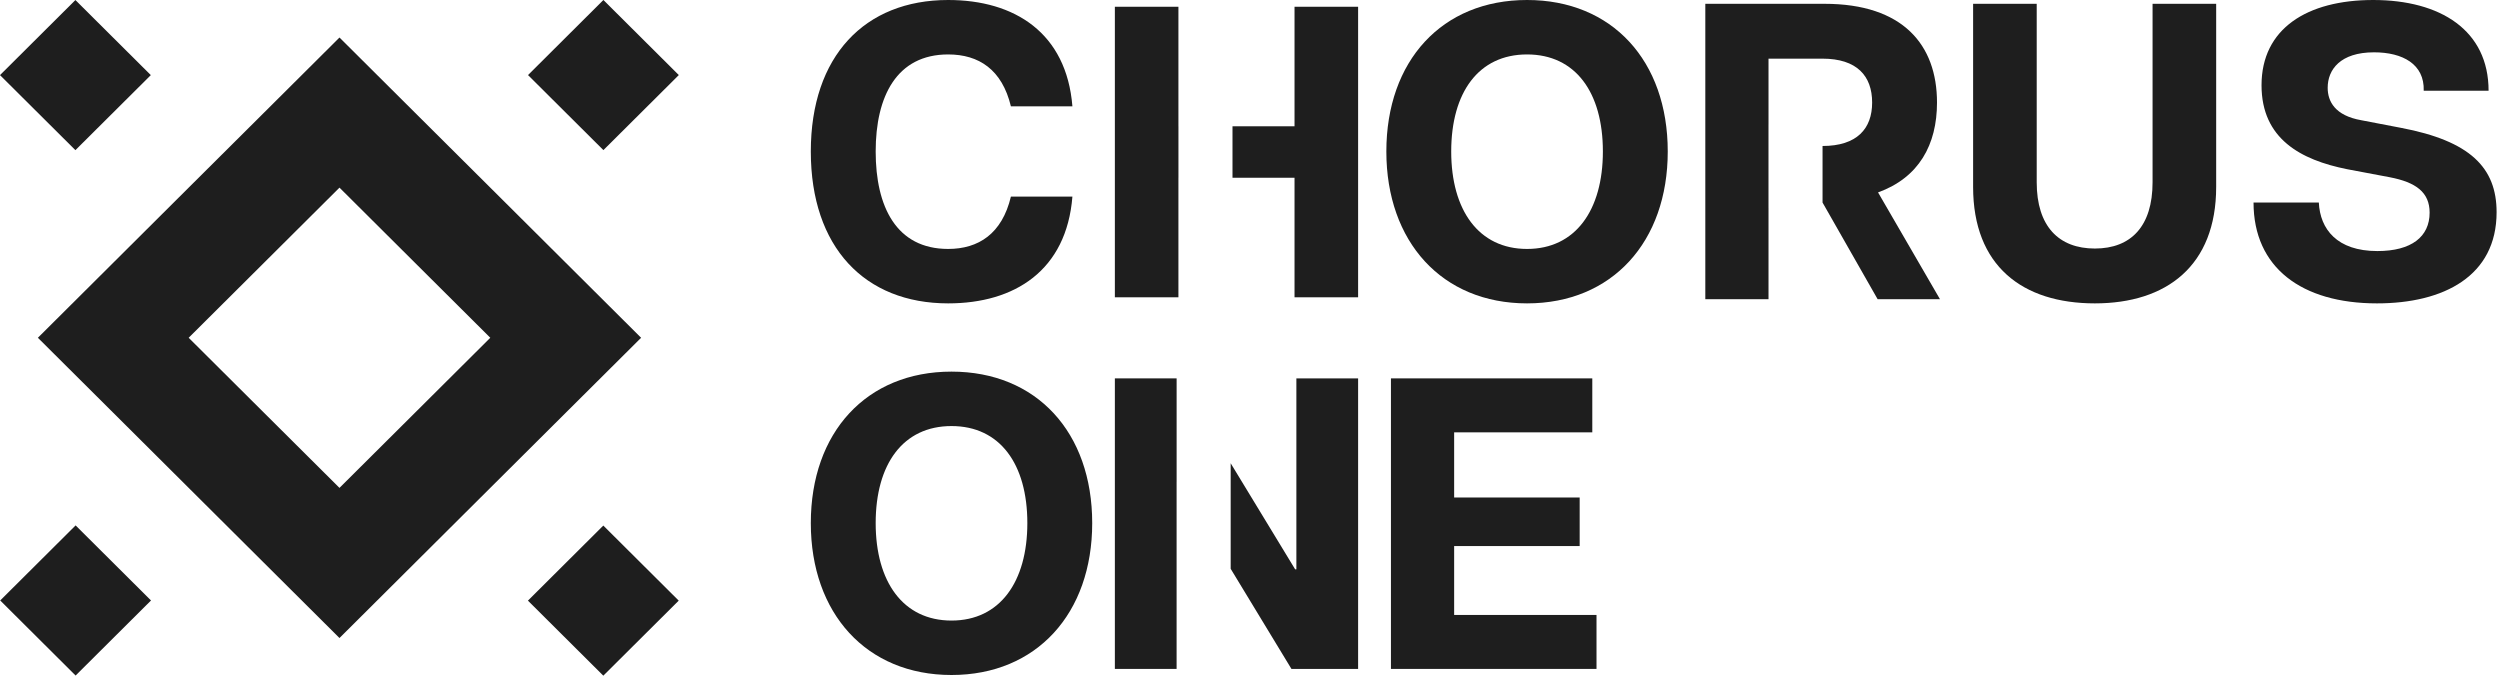 <svg width="111" height="30" viewBox="0 0 111 30" fill="none" xmlns="http://www.w3.org/2000/svg">
<g id="Group">
<path id="Vector" d="M42.098 13.47C45.053 13.47 47.353 12.009 47.615 8.73H44.884C44.492 10.379 43.444 11.053 42.098 11.053C39.797 11.053 38.88 9.18 38.88 6.726C38.88 4.271 39.816 2.417 42.098 2.417C43.463 2.417 44.492 3.091 44.884 4.721H47.615C47.353 1.461 45.053 0 42.098 0C38.394 0 36 2.492 36 6.726C36 10.978 38.394 13.47 42.098 13.47Z" fill="#1E1E1E"/>
<path id="Vector_2" d="M67.801 13.47C71.579 13.47 74.048 10.735 74.048 6.726C74.048 2.698 71.579 0 67.801 0C64.023 0 61.554 2.698 61.554 6.726C61.554 10.735 64.023 13.47 67.801 13.47ZM67.801 11.053C65.65 11.053 64.434 9.33 64.434 6.726C64.434 4.103 65.65 2.417 67.801 2.417C69.952 2.417 71.168 4.103 71.168 6.726C71.168 9.33 69.952 11.053 67.801 11.053Z" fill="#1E1E1E"/>
<path id="Vector_3" d="M93.012 13.47C96.191 13.47 98.398 11.803 98.398 8.3V0.169H95.574V8.094C95.574 10.042 94.62 11.035 93.012 11.035C91.403 11.035 90.43 10.042 90.43 8.094V0.169H87.606V8.3C87.606 11.803 89.794 13.47 93.012 13.47Z" fill="#1E1E1E"/>
<path id="Vector_4" d="M105.537 13.47C108.511 13.47 110.849 12.252 110.849 9.423C110.849 7.438 109.67 6.257 106.603 5.676L104.845 5.339C103.667 5.133 103.349 4.496 103.349 3.897C103.349 3.091 103.91 2.323 105.406 2.323C106.678 2.323 107.651 2.848 107.613 4.028H110.493C110.493 1.349 108.361 0 105.369 0C102.432 0 100.412 1.274 100.412 3.784C100.412 6.164 102.152 7.1 104.209 7.512L106.098 7.868C107.276 8.093 107.875 8.543 107.875 9.442C107.875 10.51 107.071 11.147 105.556 11.147C103.76 11.147 103.012 10.173 102.956 8.992H100.057C100.057 11.877 102.189 13.47 105.537 13.47Z" fill="#1E1E1E"/>
<path id="Vector_5" d="M57.477 0.3V5.607H54.723V7.892H57.477V13.2H60.3V0.3H57.477Z" fill="#1E1E1E"/>
<path id="Vector_6" d="M52.322 5.607H52.323V7.892H52.322V13.2H49.5V0.3H52.322V5.607Z" fill="#1E1E1E"/>
<path id="Vector_7" fill-rule="evenodd" clip-rule="evenodd" d="M70.885 29.7H61.758V16.8H70.698V19.196H64.564V22.089H70.137V24.245H64.564V27.304H70.885V29.7Z" fill="#1E1E1E"/>
<path id="Vector_8" d="M42.247 29.97C46.026 29.97 48.494 27.235 48.494 23.226C48.494 19.198 46.026 16.5 42.247 16.5C38.469 16.5 36 19.198 36 23.226C36 27.235 38.469 29.97 42.247 29.97ZM42.247 27.553C40.096 27.553 38.88 25.83 38.88 23.226C38.88 20.603 40.096 18.917 42.247 18.917C44.398 18.917 45.614 20.603 45.614 23.226C45.614 25.83 44.398 27.553 42.247 27.553Z" fill="#1E1E1E"/>
<path id="Vector_9" fill-rule="evenodd" clip-rule="evenodd" d="M0.009 26.661L3.357 29.994L6.705 26.661L3.357 23.328L0.009 26.661Z" fill="#1E1E1E"/>
<path id="Vector_10" fill-rule="evenodd" clip-rule="evenodd" d="M30.139 3.333L26.791 0L23.444 3.333L26.791 6.665L30.139 3.333Z" fill="#1E1E1E"/>
<path id="Vector_11" fill-rule="evenodd" clip-rule="evenodd" d="M18.421 18.33L15.073 21.662L11.725 18.33L8.377 14.997L11.725 11.664L15.073 8.331L18.421 11.664L21.769 14.997L18.421 18.33ZM28.465 14.997L25.117 11.664L21.769 8.331L18.421 4.999L15.073 1.666L11.725 4.999L8.377 8.331L5.03 11.664L1.682 14.997L5.03 18.329L8.377 21.662L11.725 24.995L15.073 28.328L18.421 24.995L21.769 21.662L25.117 18.329L28.465 14.997Z" fill="#1E1E1E"/>
<path id="Vector_12" fill-rule="evenodd" clip-rule="evenodd" d="M23.44 26.668L26.787 30L30.135 26.668L26.787 23.335L23.44 26.668Z" fill="#1E1E1E"/>
<path id="Vector_13" fill-rule="evenodd" clip-rule="evenodd" d="M6.696 3.335L3.348 0.002L0 3.335L3.348 6.667L6.696 3.335Z" fill="#1E1E1E"/>
<path id="Vector_14" d="M52.242 16.8H49.5V29.7H52.241V21.389H52.242V16.8Z" fill="#1E1E1E"/>
<path id="Vector_15" d="M54.642 25.254L57.34 29.7H60.3V16.8H57.559V25.277H57.504L54.642 20.568V25.254Z" fill="#1E1E1E"/>
<path id="Vector_16" d="M83.385 8.543L86.134 13.283H83.366L80.921 8.993V6.482C82.451 6.481 83.123 5.713 83.123 4.553C83.123 3.373 82.449 2.604 80.915 2.604H78.522V5.531H78.521V9.242H78.522V13.283H75.716V0.169H81.009C84.488 0.169 86.003 1.986 86.003 4.553C86.003 6.426 85.199 7.887 83.385 8.543Z" fill="#1E1E1E"/>
</g>
</svg>
